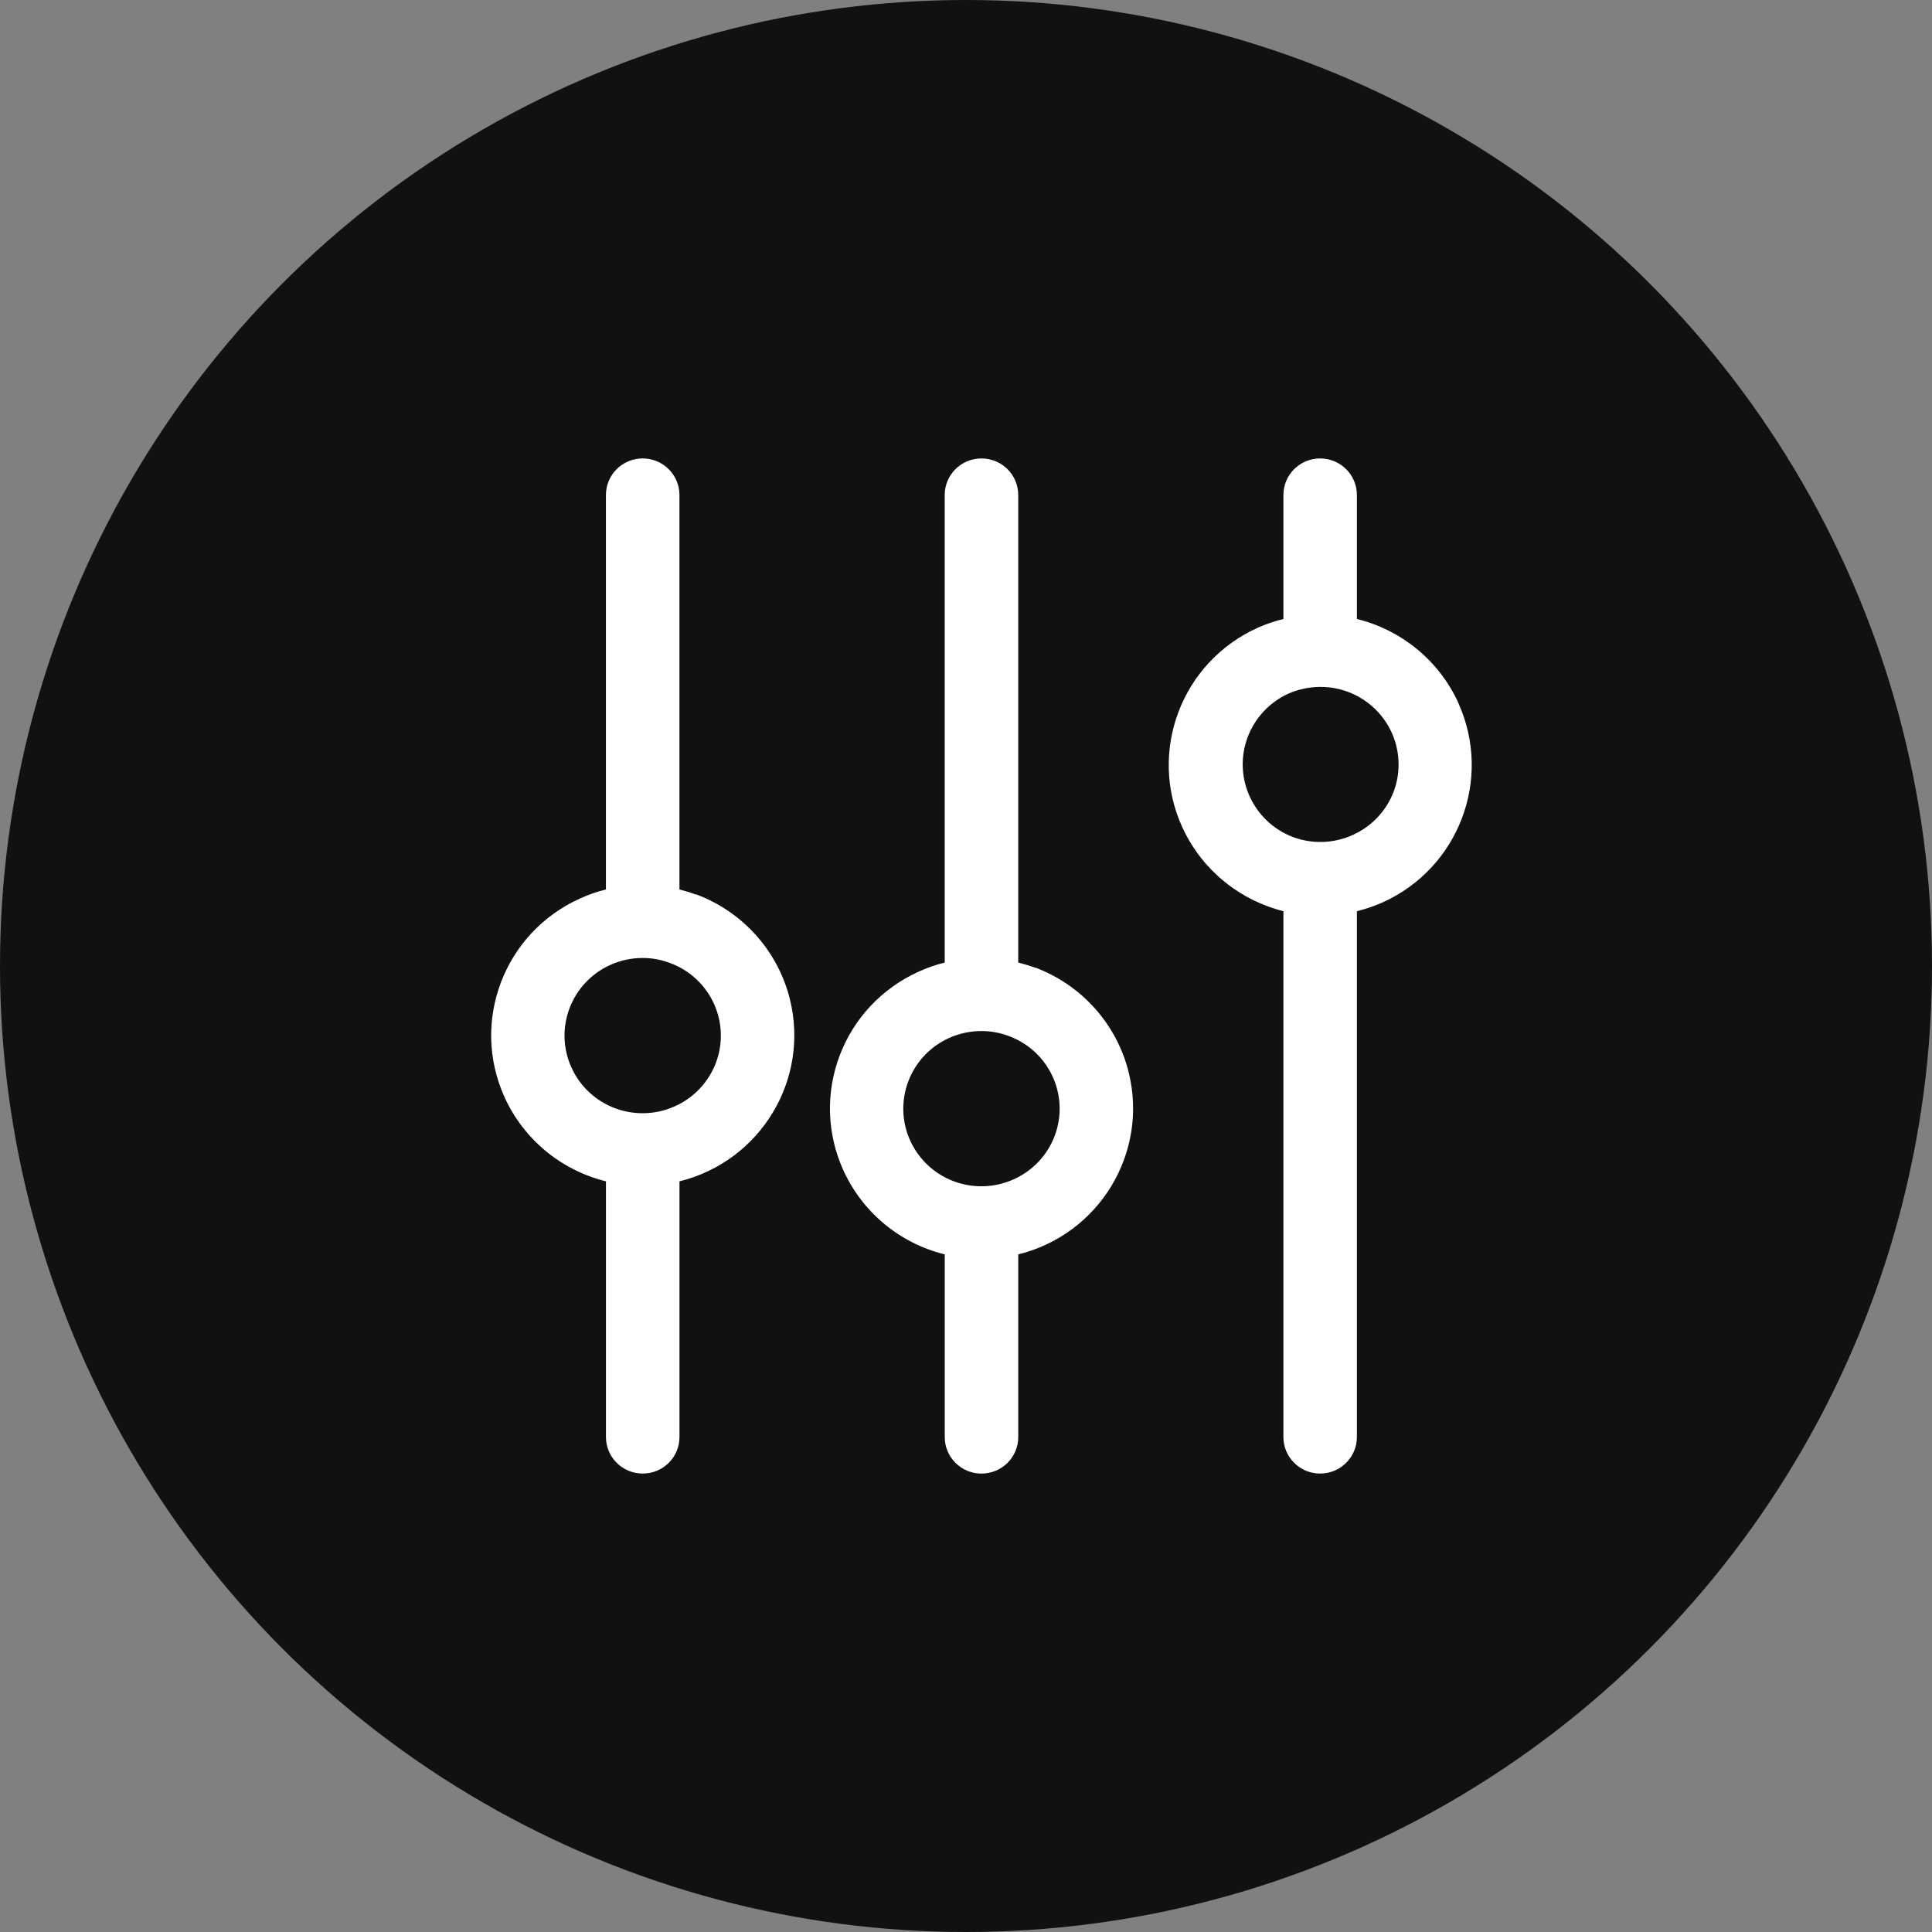 <svg width="59" height="59" viewBox="0 0 59 59" fill="none" xmlns="http://www.w3.org/2000/svg">
<rect x="0" y="0" width="59" height="59" fill="#808080" stroke="none"/>
<circle cx="29.5" cy="29.5" r="29.5" fill="#111111"/>
<g clip-path="url(#clip0_1430_13629)">
<path d="M21.259 27.32C21.091 27.258 20.923 27.208 20.749 27.163V15.116C20.749 14.5 20.247 14 19.627 14C19.006 14 18.504 14.499 18.504 15.116V27.163C18.234 27.229 17.971 27.32 17.719 27.436C15.396 28.478 14.36 31.196 15.409 33.508C15.991 34.79 17.132 35.737 18.505 36.076V43.884C18.505 44.5 19.007 45 19.628 45C20.248 45 20.75 44.501 20.75 43.884V36.076C23.227 35.463 24.735 32.969 24.12 30.506C23.753 29.039 22.684 27.845 21.26 27.313V27.319L21.259 27.32ZM20.608 33.784C19.409 34.325 17.996 33.797 17.453 32.605C16.909 31.413 17.439 30.008 18.638 29.467C18.949 29.327 19.286 29.255 19.628 29.255C19.915 29.255 20.201 29.308 20.468 29.411C21.699 29.869 22.323 31.231 21.863 32.455C21.64 33.047 21.188 33.526 20.608 33.785V33.784Z" fill="white"/>
<path d="M31.605 29.55C31.437 29.489 31.269 29.439 31.095 29.394V15.116C31.095 14.5 30.593 14 29.973 14C29.352 14 28.85 14.499 28.85 15.116V29.395C28.581 29.461 28.318 29.553 28.065 29.668C25.741 30.709 24.706 33.428 25.755 35.739C26.337 37.022 27.478 37.969 28.851 38.307V43.885C28.851 44.501 29.353 45.001 29.973 45.001C30.593 45.001 31.096 44.502 31.096 43.885V38.307C33.573 37.695 35.081 35.201 34.466 32.738C34.099 31.271 33.03 30.077 31.606 29.544V29.55H31.605ZM30.954 36.015C29.755 36.556 28.342 36.028 27.798 34.836C27.255 33.644 27.785 32.239 28.984 31.698C29.295 31.558 29.632 31.486 29.973 31.486C30.261 31.486 30.547 31.539 30.814 31.642C32.045 32.1 32.669 33.462 32.209 34.686C31.986 35.278 31.534 35.757 30.954 36.016V36.015Z" fill="white"/>
<path d="M44.528 21.447C43.94 20.175 42.803 19.239 41.437 18.903V15.116C41.437 14.5 40.935 14 40.315 14C39.695 14 39.193 14.499 39.193 15.116V18.903C38.923 18.968 38.661 19.058 38.408 19.171C36.081 20.221 35.05 22.948 36.105 25.262C36.611 26.37 37.538 27.235 38.682 27.665C38.849 27.729 39.02 27.783 39.193 27.826V43.884C39.193 44.5 39.695 45 40.315 45C40.935 45 41.437 44.501 41.437 43.884V27.826C41.707 27.76 41.969 27.67 42.222 27.558C44.55 26.509 45.584 23.784 44.534 21.467L44.528 21.445V21.447ZM42.559 24.179C42.09 25.401 40.718 26.019 39.485 25.562C38.253 25.092 37.637 23.718 38.109 22.492C38.333 21.913 38.776 21.442 39.344 21.183C39.65 21.049 39.98 20.979 40.315 20.977C41.632 20.971 42.704 22.027 42.71 23.336C42.712 23.624 42.66 23.909 42.559 24.178V24.179Z" fill="white"/>
</g>
<defs>
<clipPath id="clip0_1430_13629">
<rect width="30" height="31" fill="white" transform="translate(15 14)"/>
</clipPath>
</defs>
</svg>
